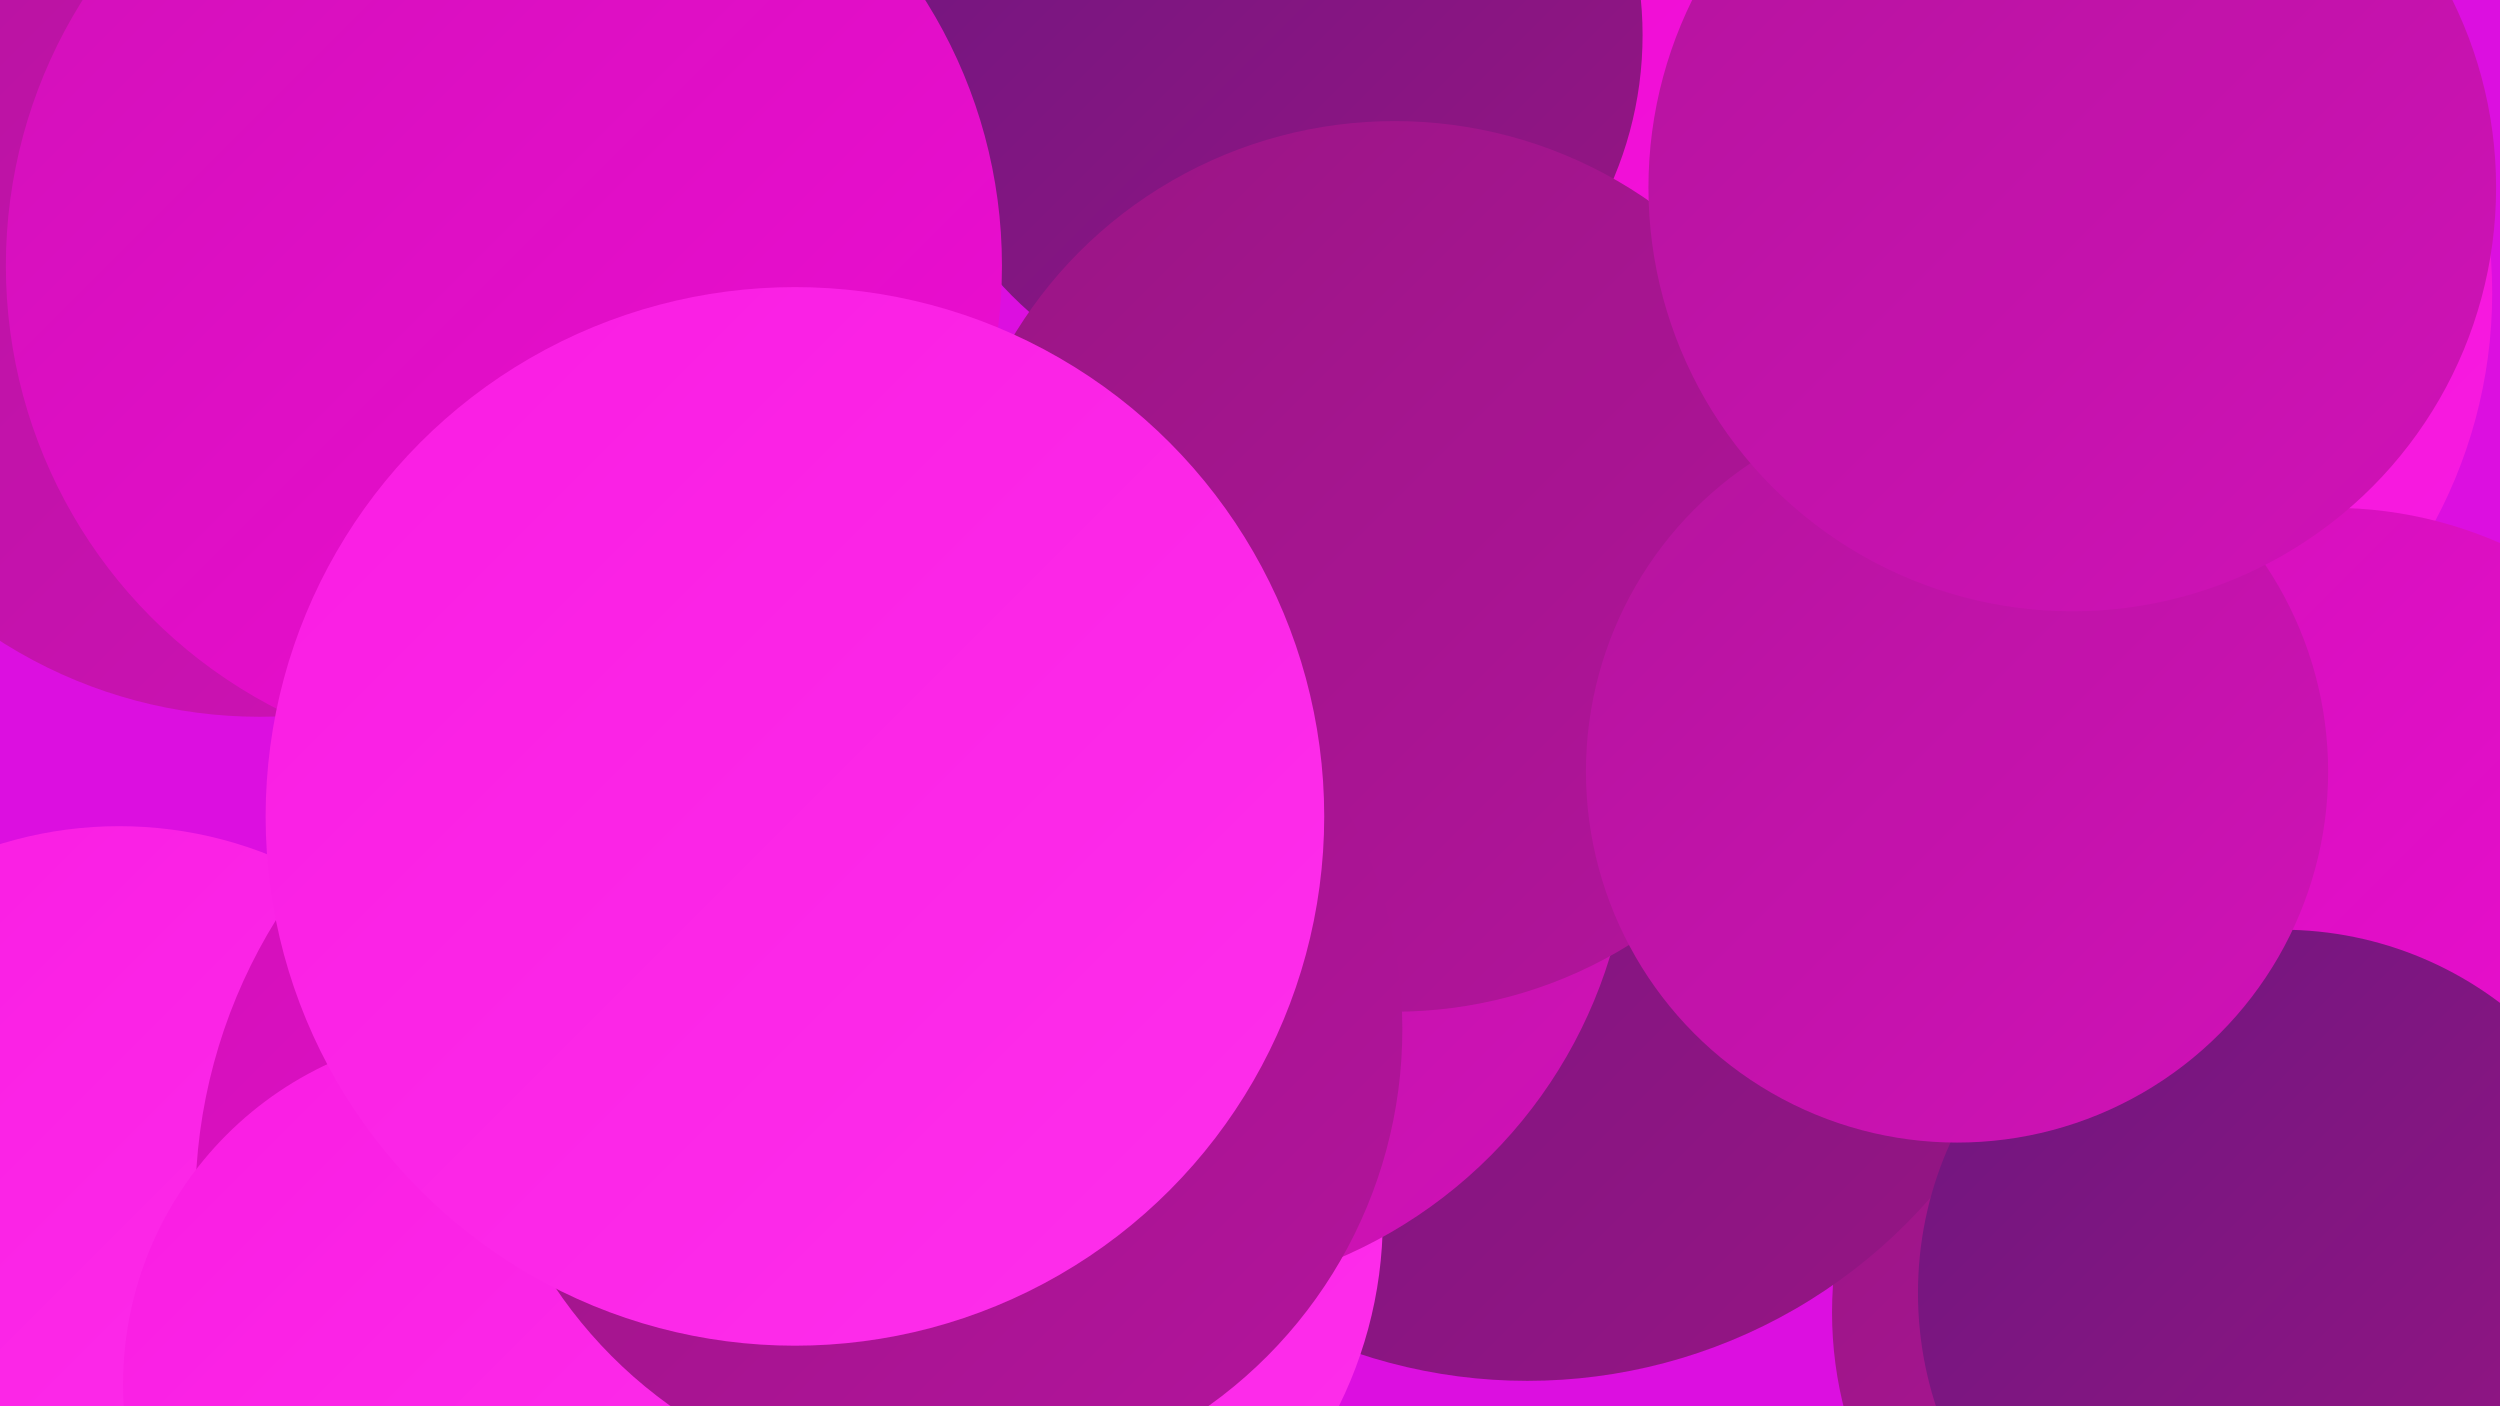 <?xml version="1.0" encoding="UTF-8"?><svg width="1280" height="720" xmlns="http://www.w3.org/2000/svg"><defs><linearGradient id="grad0" x1="0%" y1="0%" x2="100%" y2="100%"><stop offset="0%" style="stop-color:#6d167f;stop-opacity:1" /><stop offset="100%" style="stop-color:#991584;stop-opacity:1" /></linearGradient><linearGradient id="grad1" x1="0%" y1="0%" x2="100%" y2="100%"><stop offset="0%" style="stop-color:#991584;stop-opacity:1" /><stop offset="100%" style="stop-color:#b4149d;stop-opacity:1" /></linearGradient><linearGradient id="grad2" x1="0%" y1="0%" x2="100%" y2="100%"><stop offset="0%" style="stop-color:#b4149d;stop-opacity:1" /><stop offset="100%" style="stop-color:#d111b8;stop-opacity:1" /></linearGradient><linearGradient id="grad3" x1="0%" y1="0%" x2="100%" y2="100%"><stop offset="0%" style="stop-color:#d111b8;stop-opacity:1" /><stop offset="100%" style="stop-color:#ef0cd4;stop-opacity:1" /></linearGradient><linearGradient id="grad4" x1="0%" y1="0%" x2="100%" y2="100%"><stop offset="0%" style="stop-color:#ef0cd4;stop-opacity:1" /><stop offset="100%" style="stop-color:#f91ce2;stop-opacity:1" /></linearGradient><linearGradient id="grad5" x1="0%" y1="0%" x2="100%" y2="100%"><stop offset="0%" style="stop-color:#f91ce2;stop-opacity:1" /><stop offset="100%" style="stop-color:#fe2fec;stop-opacity:1" /></linearGradient><linearGradient id="grad6" x1="0%" y1="0%" x2="100%" y2="100%"><stop offset="0%" style="stop-color:#fe2fec;stop-opacity:1" /><stop offset="100%" style="stop-color:#6d167f;stop-opacity:1" /></linearGradient></defs><rect width="1280" height="720" fill="#dc0fe0" /><circle cx="61" cy="630" r="207" fill="url(#grad5)" /><circle cx="375" cy="616" r="275" fill="url(#grad3)" /><circle cx="1137" cy="672" r="199" fill="url(#grad1)" /><circle cx="1028" cy="150" r="248" fill="url(#grad4)" /><circle cx="1194" cy="474" r="214" fill="url(#grad3)" /><circle cx="782" cy="433" r="274" fill="url(#grad0)" /><circle cx="384" cy="445" r="232" fill="url(#grad4)" /><circle cx="652" cy="18" r="189" fill="url(#grad0)" /><circle cx="492" cy="624" r="216" fill="url(#grad5)" /><circle cx="589" cy="418" r="246" fill="url(#grad2)" /><circle cx="244" cy="709" r="181" fill="url(#grad5)" /><circle cx="1168" cy="662" r="186" fill="url(#grad0)" /><circle cx="714" cy="290" r="228" fill="url(#grad1)" /><circle cx="1002" cy="395" r="190" fill="url(#grad2)" /><circle cx="424" cy="424" r="232" fill="url(#grad0)" /><circle cx="1061" cy="96" r="217" fill="url(#grad2)" /><circle cx="133" cy="120" r="247" fill="url(#grad2)" /><circle cx="258" cy="136" r="255" fill="url(#grad3)" /><circle cx="481" cy="527" r="237" fill="url(#grad1)" /><circle cx="407" cy="418" r="271" fill="url(#grad5)" /></svg>